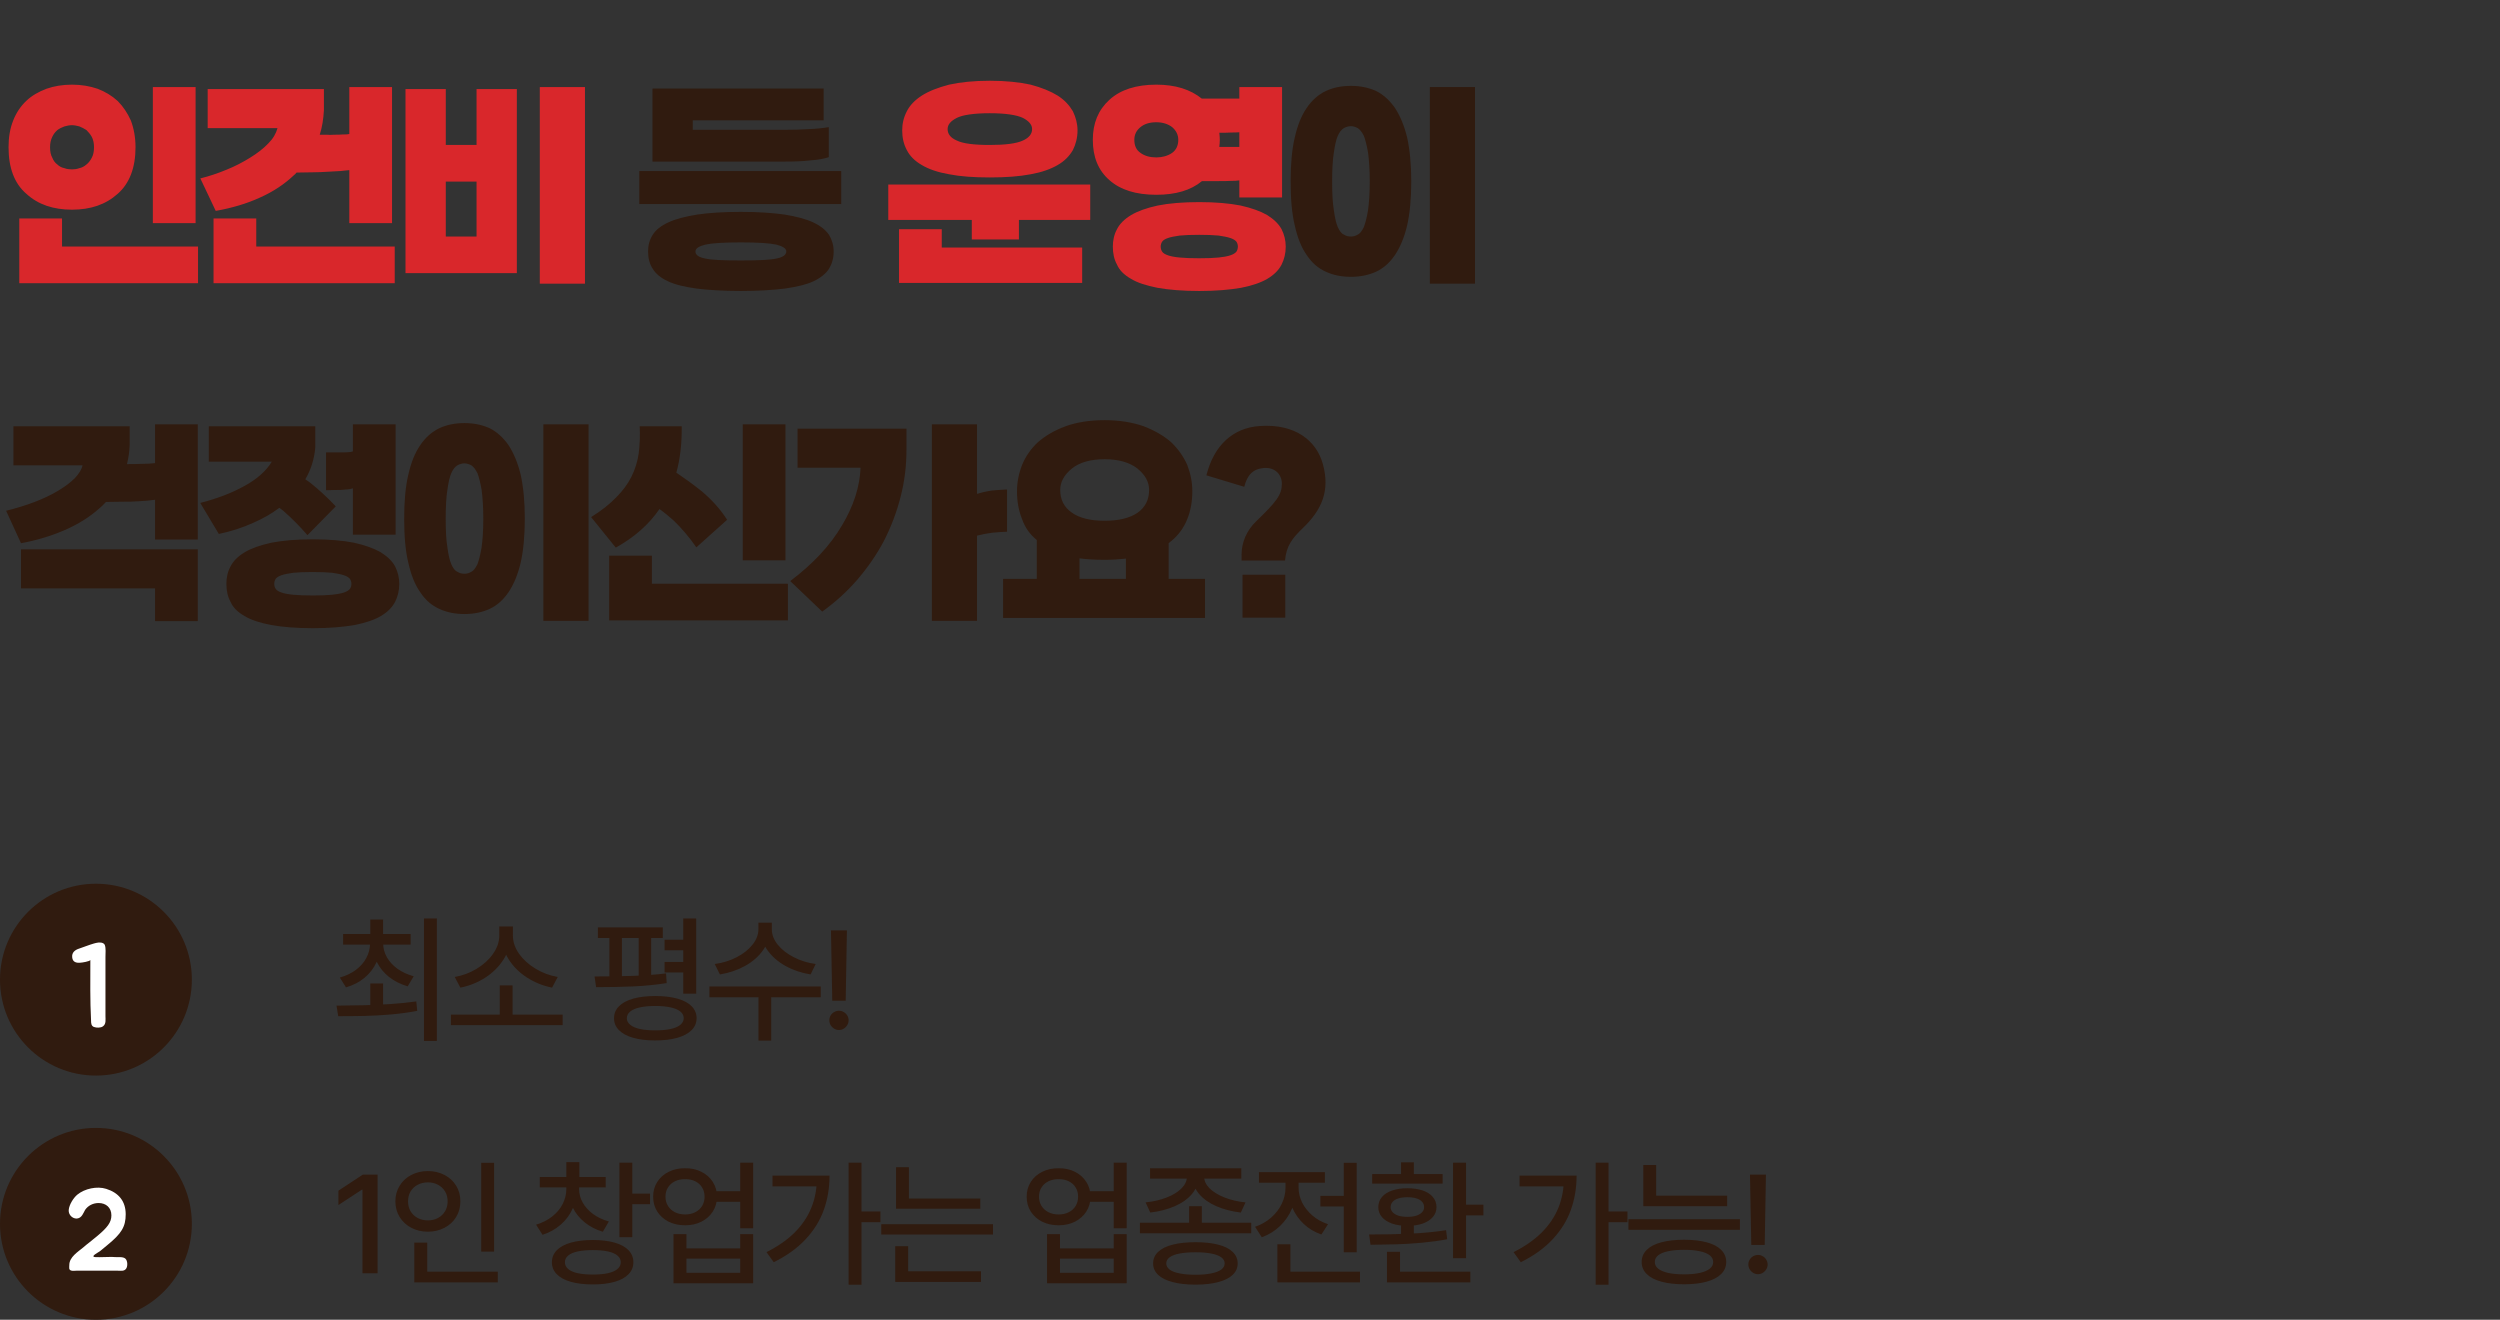 <svg width="430" height="227" viewBox="0 0 430 227" fill="none" xmlns="http://www.w3.org/2000/svg">
<rect x="0" y="0" width="430" height="227" fill="#333333" stroke="none"/>
<path d="M12.39 29.134C12.768 29.134 13.188 29.092 13.65 28.924C14.07 28.84 14.49 28.63 14.868 28.294C15.204 28.042 15.54 27.622 15.792 27.118C16.044 26.656 16.17 26.068 16.17 25.312C16.17 24.64 16.044 24.052 15.792 23.548C15.54 23.086 15.204 22.708 14.868 22.372C14.49 22.12 14.07 21.91 13.65 21.742C13.188 21.616 12.768 21.532 12.39 21.532C11.97 21.532 11.508 21.616 11.088 21.742C10.626 21.91 10.206 22.12 9.87 22.372C9.492 22.708 9.198 23.086 8.988 23.548C8.736 24.052 8.61 24.64 8.61 25.312C8.61 26.068 8.736 26.656 8.988 27.118C9.198 27.622 9.492 28.042 9.87 28.294C10.206 28.63 10.626 28.84 11.088 28.924C11.508 29.092 11.97 29.134 12.39 29.134ZM12.39 36.064C9.156 36.064 6.552 35.182 4.536 33.334C2.478 31.57 1.47 28.882 1.47 25.312C1.47 23.632 1.722 22.078 2.268 20.734C2.772 19.432 3.528 18.298 4.494 17.374C5.46 16.45 6.636 15.778 7.98 15.274C9.282 14.812 10.752 14.56 12.39 14.56C13.986 14.56 15.456 14.812 16.8 15.274C18.102 15.778 19.236 16.45 20.244 17.374C21.168 18.298 21.924 19.432 22.512 20.734C23.016 22.078 23.31 23.632 23.31 25.312C23.31 28.882 22.26 31.57 20.244 33.334C18.186 35.182 15.582 36.064 12.39 36.064ZM26.292 38.374V14.98H33.642V38.374H26.292ZM10.668 37.576V42.406H34.062V48.706H3.318V37.576H10.668ZM55.712 15.316V18.97C55.628 20.44 55.418 21.868 54.998 23.17H56.132C56.552 23.212 57.014 23.212 57.518 23.17C58.022 23.17 58.484 23.17 58.946 23.128C59.366 23.128 59.744 23.128 60.08 23.044V14.98H67.43V38.374H60.08V29.26C59.156 29.386 58.064 29.47 56.846 29.512C55.586 29.596 54.536 29.638 53.654 29.638L51.008 29.68C50.882 29.848 50.714 30.016 50.546 30.142C48.95 31.654 47.018 32.956 44.75 33.964C42.482 35.014 39.92 35.77 37.106 36.274L34.46 30.688C35.972 30.31 37.484 29.806 38.996 29.176C40.466 28.588 41.81 27.874 43.028 27.118C44.246 26.362 45.296 25.564 46.136 24.682C46.976 23.842 47.48 22.96 47.732 22.036H35.72V15.316H55.712ZM44.078 37.576V42.406H67.892V48.706H36.728V37.576H44.078ZM81.967 15.316H88.897V46.984H69.745V15.316H76.675V24.934H81.967V15.316ZM76.675 31.234V40.684H81.967V31.234H76.675ZM92.845 48.79V14.98H100.615V48.79H92.845ZM170.256 30.52C167.484 30.52 165.132 30.352 163.242 29.974C161.31 29.638 159.714 29.092 158.538 28.378C157.362 27.706 156.48 26.824 155.976 25.816C155.43 24.808 155.178 23.674 155.178 22.414C155.178 21.28 155.43 20.188 155.976 19.138C156.48 18.13 157.362 17.206 158.538 16.45C159.714 15.694 161.31 15.064 163.242 14.56C165.132 14.14 167.484 13.888 170.256 13.888C172.986 13.888 175.338 14.14 177.27 14.56C179.16 15.064 180.714 15.694 181.932 16.45C183.108 17.206 183.948 18.13 184.536 19.138C185.04 20.188 185.334 21.28 185.334 22.414C185.334 23.674 185.04 24.808 184.536 25.816C183.948 26.824 183.108 27.706 181.932 28.378C180.714 29.092 179.16 29.638 177.27 29.974C175.338 30.352 172.986 30.52 170.256 30.52ZM170.256 24.934C172.944 24.934 174.834 24.682 175.926 24.178C176.976 23.716 177.522 23.044 177.522 22.204C177.522 21.448 176.976 20.818 175.926 20.272C174.834 19.768 172.944 19.474 170.256 19.474C167.484 19.474 165.594 19.768 164.586 20.272C163.494 20.818 162.99 21.448 162.99 22.204C162.99 23.044 163.494 23.716 164.586 24.178C165.594 24.682 167.484 24.934 170.256 24.934ZM167.148 41.188V37.828H152.784V31.738H187.518V37.828H175.254V41.188H167.148ZM161.982 39.424V42.574H186.132V48.664H154.632V39.424H161.982ZM198.885 27.076C199.893 27.076 200.817 26.824 201.573 26.32C202.287 25.816 202.665 25.06 202.665 24.052C202.665 23.17 202.287 22.456 201.615 21.868C200.901 21.322 199.977 21.028 198.885 21.028C197.709 21.028 196.827 21.322 196.155 21.868C195.441 22.456 195.105 23.17 195.105 24.052C195.105 25.06 195.441 25.816 196.197 26.32C196.911 26.824 197.793 27.076 198.885 27.076ZM198.885 33.502C195.399 33.502 192.711 32.662 190.821 30.982C188.889 29.302 187.965 26.992 187.965 24.052C187.965 21.196 188.889 18.928 190.821 17.164C192.711 15.442 195.399 14.56 198.885 14.56C202.203 14.56 204.765 15.4 206.697 16.954H213.165V14.98H220.515V33.964H213.165V31.024C212.661 31.108 212.241 31.108 211.821 31.108C211.149 31.15 210.351 31.15 209.469 31.15H206.739C204.807 32.746 202.203 33.502 198.885 33.502ZM209.721 22.834C209.763 23.254 209.805 23.632 209.805 24.052C209.805 24.472 209.763 24.892 209.721 25.27H213.165V22.75C212.661 22.792 212.199 22.792 211.779 22.792C211.149 22.834 210.477 22.834 209.721 22.834ZM206.277 44.422C207.621 44.422 208.713 44.38 209.595 44.296C210.435 44.212 211.107 44.086 211.611 43.918C212.115 43.75 212.451 43.54 212.661 43.288C212.829 43.036 212.913 42.742 212.913 42.406C212.913 42.112 212.829 41.818 212.661 41.566C212.451 41.314 212.115 41.104 211.611 40.936C211.107 40.768 210.435 40.642 209.595 40.516C208.713 40.432 207.621 40.39 206.277 40.39C204.891 40.39 203.757 40.432 202.917 40.516C202.035 40.642 201.363 40.768 200.901 40.936C200.397 41.104 200.061 41.314 199.893 41.566C199.725 41.818 199.641 42.112 199.641 42.406C199.641 42.742 199.725 43.036 199.893 43.288C200.061 43.54 200.397 43.75 200.901 43.918C201.363 44.086 202.035 44.212 202.917 44.296C203.757 44.38 204.891 44.422 206.277 44.422ZM206.277 50.05C203.379 50.05 200.985 49.84 199.095 49.504C197.163 49.126 195.609 48.622 194.517 47.95C193.341 47.278 192.543 46.48 192.123 45.514C191.619 44.59 191.409 43.582 191.409 42.406C191.409 41.356 191.619 40.348 192.123 39.424C192.585 38.5 193.383 37.702 194.559 36.988C195.693 36.316 197.205 35.77 199.137 35.35C201.027 34.972 203.421 34.762 206.277 34.762C209.091 34.762 211.443 34.972 213.375 35.35C215.265 35.77 216.777 36.316 217.953 36.988C219.087 37.702 219.927 38.5 220.431 39.424C220.893 40.348 221.145 41.356 221.145 42.406C221.145 43.582 220.893 44.59 220.431 45.514C219.927 46.48 219.129 47.278 217.995 47.95C216.861 48.622 215.349 49.126 213.459 49.504C211.527 49.84 209.133 50.05 206.277 50.05Z" fill="#D9272B"/>
<path d="M134.78 22.33C136.376 22.33 137.804 22.288 139.148 22.204C140.408 22.162 141.542 22.036 142.55 21.868V27.034C141.794 27.286 140.744 27.496 139.442 27.58C138.098 27.748 136.628 27.79 135.032 27.79H112.226V15.232H141.668V20.692H119.156V22.33H134.78ZM144.692 35.098H109.958V29.428H144.692V35.098ZM127.43 50.05C124.364 50.05 121.802 49.882 119.786 49.63C117.728 49.336 116.09 48.958 114.872 48.37C113.612 47.782 112.772 47.068 112.268 46.228C111.722 45.388 111.47 44.422 111.47 43.246C111.47 42.196 111.722 41.23 112.268 40.39C112.772 39.55 113.696 38.836 114.956 38.248C116.216 37.66 117.854 37.24 119.912 36.904C121.928 36.61 124.406 36.442 127.43 36.442C130.37 36.442 132.89 36.61 134.948 36.904C136.964 37.24 138.602 37.66 139.862 38.248C141.122 38.836 142.004 39.55 142.592 40.39C143.096 41.23 143.39 42.196 143.39 43.246C143.39 44.422 143.096 45.388 142.592 46.228C142.046 47.068 141.164 47.782 139.946 48.37C138.686 48.958 137.048 49.336 135.032 49.63C132.974 49.882 130.454 50.05 127.43 50.05ZM127.43 44.8C130.37 44.8 132.428 44.716 133.562 44.464C134.654 44.254 135.242 43.834 135.242 43.246C135.242 42.742 134.654 42.364 133.52 42.07C132.344 41.818 130.286 41.692 127.43 41.692C124.49 41.692 122.474 41.818 121.34 42.07C120.164 42.364 119.618 42.742 119.618 43.246C119.618 43.834 120.164 44.254 121.298 44.464C122.39 44.716 124.406 44.8 127.43 44.8ZM232.364 21.7C231.944 21.7 231.524 21.826 231.146 22.036C230.726 22.288 230.39 22.708 230.096 23.38C229.802 24.052 229.592 25.018 229.424 26.236C229.214 27.496 229.13 29.176 229.13 31.192C229.13 33.292 229.214 34.93 229.424 36.148C229.592 37.408 229.802 38.374 230.096 39.046C230.39 39.718 230.726 40.18 231.146 40.348C231.524 40.6 231.944 40.684 232.364 40.684C232.742 40.684 233.12 40.6 233.54 40.348C233.918 40.18 234.254 39.718 234.59 39.046C234.842 38.374 235.094 37.408 235.304 36.148C235.472 34.93 235.598 33.292 235.598 31.192C235.598 29.176 235.472 27.496 235.304 26.236C235.094 25.018 234.842 24.052 234.59 23.38C234.254 22.708 233.918 22.288 233.54 22.036C233.12 21.826 232.742 21.7 232.364 21.7ZM232.364 14.77C233.96 14.77 235.388 15.064 236.69 15.652C237.95 16.282 239 17.248 239.924 18.55C240.806 19.894 241.52 21.574 242.024 23.632C242.486 25.732 242.738 28.252 242.738 31.192C242.738 34.216 242.486 36.736 242.024 38.794C241.52 40.894 240.806 42.574 239.924 43.876C239 45.22 237.95 46.144 236.69 46.732C235.388 47.32 233.96 47.614 232.364 47.614C230.726 47.614 229.298 47.32 228.038 46.732C226.736 46.144 225.644 45.22 224.762 43.876C223.838 42.574 223.166 40.894 222.704 38.794C222.2 36.736 221.99 34.216 221.99 31.192C221.99 28.252 222.2 25.732 222.704 23.632C223.166 21.574 223.838 19.894 224.762 18.55C225.644 17.248 226.736 16.282 228.038 15.652C229.298 15.064 230.726 14.77 232.364 14.77ZM245.93 48.79V14.98H253.7V48.79H245.93Z" fill="#301B0F"/>
<path d="M22.302 73.316V76.55C22.26 77.684 22.092 78.818 21.84 79.826H22.008C22.596 79.826 23.352 79.826 24.276 79.784C25.2 79.784 25.998 79.742 26.67 79.658V72.98H34.02V92.804H26.67V85.958C25.83 86.084 24.906 86.168 23.94 86.21C22.932 86.294 21.966 86.294 21.084 86.294L18.228 86.336C17.85 86.756 17.472 87.134 17.052 87.47C15.456 88.898 13.524 90.116 11.256 91.124C8.946 92.132 6.384 92.93 3.612 93.434L1.05 87.848C2.772 87.428 4.41 86.924 5.964 86.336C7.476 85.748 8.82 85.118 9.996 84.404C11.13 83.732 12.096 83.018 12.852 82.262C13.566 81.506 14.028 80.792 14.196 80.036H2.31V73.316H22.302ZM26.67 106.832V101.204H3.612V94.484H34.02V106.832H26.67ZM54.227 73.316V76.97C54.059 78.986 53.471 80.792 52.547 82.388C52.505 82.388 52.505 82.43 52.505 82.43C52.799 82.64 53.051 82.808 53.345 83.018C54.773 84.152 56.243 85.496 57.755 87.092L52.883 92.048C51.539 90.494 50.153 89.108 48.767 87.89C48.515 87.722 48.305 87.512 48.053 87.344C46.709 88.352 45.239 89.192 43.601 89.906C41.669 90.788 39.653 91.418 37.637 91.838L34.445 86.504C37.385 85.748 39.905 84.782 42.089 83.564C44.231 82.388 45.785 81.002 46.751 79.406H35.915V73.316H54.227ZM60.695 77.642V72.98H68.045V91.964H60.695V83.984C60.359 84.11 59.939 84.194 59.435 84.194C58.889 84.278 58.301 84.278 57.629 84.278L56.075 84.32V77.81H58.973C59.393 77.81 59.729 77.81 59.981 77.768C60.233 77.768 60.443 77.726 60.695 77.642ZM53.807 102.422C55.151 102.422 56.243 102.38 57.125 102.296C57.965 102.212 58.637 102.086 59.141 101.918C59.645 101.75 59.981 101.54 60.191 101.288C60.359 101.036 60.443 100.742 60.443 100.406C60.443 100.112 60.359 99.818 60.191 99.566C59.981 99.314 59.645 99.104 59.141 98.936C58.637 98.768 57.965 98.642 57.125 98.516C56.243 98.432 55.151 98.39 53.807 98.39C52.421 98.39 51.287 98.432 50.447 98.516C49.565 98.642 48.893 98.768 48.431 98.936C47.927 99.104 47.591 99.314 47.423 99.566C47.255 99.818 47.171 100.112 47.171 100.406C47.171 100.742 47.255 101.036 47.423 101.288C47.591 101.54 47.927 101.75 48.431 101.918C48.893 102.086 49.565 102.212 50.447 102.296C51.287 102.38 52.421 102.422 53.807 102.422ZM53.807 108.05C50.909 108.05 48.515 107.84 46.625 107.504C44.693 107.126 43.139 106.622 42.047 105.95C40.871 105.278 40.073 104.48 39.653 103.514C39.149 102.59 38.939 101.582 38.939 100.406C38.939 99.356 39.149 98.348 39.653 97.424C40.115 96.5 40.913 95.702 42.089 94.988C43.223 94.316 44.735 93.77 46.667 93.35C48.557 92.972 50.951 92.762 53.807 92.762C56.621 92.762 58.973 92.972 60.905 93.35C62.795 93.77 64.307 94.316 65.483 94.988C66.617 95.702 67.457 96.5 67.961 97.424C68.423 98.348 68.675 99.356 68.675 100.406C68.675 101.582 68.423 102.59 67.961 103.514C67.457 104.48 66.659 105.278 65.525 105.95C64.391 106.622 62.879 107.126 60.989 107.504C59.057 107.84 56.663 108.05 53.807 108.05ZM79.894 79.7C79.474 79.7 79.054 79.826 78.676 80.036C78.256 80.288 77.92 80.708 77.626 81.38C77.332 82.052 77.122 83.018 76.954 84.236C76.744 85.496 76.66 87.176 76.66 89.192C76.66 91.292 76.744 92.93 76.954 94.148C77.122 95.408 77.332 96.374 77.626 97.046C77.92 97.718 78.256 98.18 78.676 98.348C79.054 98.6 79.474 98.684 79.894 98.684C80.272 98.684 80.65 98.6 81.07 98.348C81.448 98.18 81.784 97.718 82.12 97.046C82.372 96.374 82.624 95.408 82.834 94.148C83.002 92.93 83.128 91.292 83.128 89.192C83.128 87.176 83.002 85.496 82.834 84.236C82.624 83.018 82.372 82.052 82.12 81.38C81.784 80.708 81.448 80.288 81.07 80.036C80.65 79.826 80.272 79.7 79.894 79.7ZM79.894 72.77C81.49 72.77 82.918 73.064 84.22 73.652C85.48 74.282 86.53 75.248 87.454 76.55C88.336 77.894 89.05 79.574 89.554 81.632C90.016 83.732 90.268 86.252 90.268 89.192C90.268 92.216 90.016 94.736 89.554 96.794C89.05 98.894 88.336 100.574 87.454 101.876C86.53 103.22 85.48 104.144 84.22 104.732C82.918 105.32 81.49 105.614 79.894 105.614C78.256 105.614 76.828 105.32 75.568 104.732C74.266 104.144 73.174 103.22 72.292 101.876C71.368 100.574 70.696 98.894 70.234 96.794C69.73 94.736 69.52 92.216 69.52 89.192C69.52 86.252 69.73 83.732 70.234 81.632C70.696 79.574 71.368 77.894 72.292 76.55C73.174 75.248 74.266 74.282 75.568 73.652C76.828 73.064 78.256 72.77 79.894 72.77ZM93.46 106.79V72.98H101.23V106.79H93.46ZM101.67 88.94C103.434 87.848 104.862 86.714 105.996 85.538C107.088 84.446 107.97 83.27 108.6 82.01C109.23 80.75 109.65 79.406 109.86 77.978C110.028 76.592 110.112 75.038 110.028 73.316H117.252C117.294 76.256 117 78.902 116.328 81.296C117.756 82.262 119.226 83.312 120.738 84.53C122.418 85.958 123.888 87.554 125.064 89.402L119.772 94.148C118.554 92.384 117.252 90.872 115.866 89.528C115.11 88.856 114.312 88.184 113.43 87.554C111.624 90.2 109.104 92.426 105.912 94.19L101.67 88.94ZM127.752 96.374V72.98H135.102V96.374H127.752ZM112.128 95.576V100.406H135.522V106.706H104.778V95.576H112.128ZM155.911 73.736V77.39C155.911 80.162 155.575 82.85 154.903 85.454C154.231 88.1 153.265 90.62 152.047 93.014C150.787 95.408 149.233 97.634 147.469 99.692C145.663 101.792 143.647 103.598 141.421 105.194L135.919 99.944C139.825 97.004 142.807 93.812 144.823 90.368C146.839 87.008 147.889 83.69 148.015 80.456H137.179V73.736H155.911ZM173.215 84.194V91.46C172.543 91.46 171.661 91.544 170.653 91.628C169.729 91.754 168.847 91.922 168.049 92.132V106.79H160.279V72.98H168.049V84.95C168.847 84.698 169.729 84.488 170.695 84.362C171.745 84.278 172.585 84.194 173.215 84.194ZM190.002 89.57C192.438 89.57 194.328 89.108 195.672 88.184C196.974 87.26 197.646 85.958 197.646 84.278C197.646 82.892 196.974 81.674 195.63 80.582C194.286 79.532 192.396 78.986 190.002 78.986C187.566 78.986 185.676 79.532 184.374 80.582C183.03 81.674 182.358 82.892 182.358 84.278C182.358 85.958 183.03 87.26 184.374 88.184C185.676 89.108 187.566 89.57 190.002 89.57ZM190.002 96.29C188.406 96.29 186.978 96.206 185.676 96.038V99.566H193.656V96.08C192.522 96.206 191.304 96.29 190.002 96.29ZM178.326 92.888C177.15 91.922 176.31 90.746 175.806 89.318C175.218 87.89 174.924 86.252 174.924 84.488C174.924 82.976 175.218 81.464 175.806 79.952C176.394 78.524 177.276 77.222 178.536 76.046C179.796 74.954 181.35 74.03 183.282 73.316C185.13 72.644 187.398 72.266 190.002 72.266C192.564 72.266 194.79 72.644 196.722 73.316C198.57 74.03 200.166 74.954 201.426 76.046C202.644 77.222 203.568 78.524 204.198 79.952C204.786 81.464 205.08 82.976 205.08 84.488C205.08 86.252 204.786 87.89 204.198 89.318C203.61 90.788 202.686 92.048 201.468 93.056C201.3 93.182 201.132 93.308 201.006 93.434V99.566H207.264V106.286H172.53V99.566H178.326V92.888ZM213.717 98.852H221.067V106.244H213.717V98.852ZM220.479 83.186C220.479 81.632 219.303 80.33 217.371 80.498C215.439 80.666 214.515 81.758 214.011 83.732L207.501 81.758C208.803 76.55 212.121 73.568 216.699 73.274C222.831 72.854 226.443 75.836 227.535 79.826C228.795 84.404 227.367 87.68 224.091 90.83C222.285 92.552 221.235 93.896 221.025 96.416H213.549V95.408C213.549 93.266 214.431 91.25 216.027 89.696C219.555 86.294 220.479 85.118 220.479 83.186Z" fill="#301B0F"/>
<circle cx="16.5" cy="168.5" r="16.5" fill="#301B0F"/>
<path d="M16.16 162.28C16.34 162.24 16.5 162.18 16.66 162.16C17.06 162.06 17.8 162.06 18.02 162.52C18.24 163.06 18.14 164 18.14 164.58V174.8C18.14 175.36 18.28 176.12 17.72 176.52C17.34 176.82 16.6 176.8 16.16 176.64C15.68 176.48 15.66 175.94 15.66 175.5C15.48 172 15.54 168.68 15.54 165.12C15.46 165.36 14.08 165.58 13.86 165.58C13.16 165.66 12.5 165.5 12.42 164.68C12.32 163.84 12.88 163.38 13.66 163.14C14.5 162.86 15.32 162.52 16.16 162.28Z" fill="white"/>
<path d="M65.894 173.695H63.691V169.16H65.894V173.695ZM65.449 162.258C65.449 163.453 65.207 164.562 64.723 165.586C64.238 166.602 63.551 167.477 62.66 168.211C61.777 168.938 60.727 169.477 59.508 169.828L58.453 168.141C59.523 167.836 60.445 167.395 61.219 166.816C62 166.23 62.598 165.547 63.012 164.766C63.434 163.984 63.645 163.148 63.645 162.258V161.754H65.449V162.258ZM65.906 162.258C65.906 163.102 66.121 163.902 66.551 164.66C66.981 165.41 67.586 166.066 68.367 166.629C69.156 167.191 70.086 167.621 71.156 167.918L70.125 169.652C68.906 169.293 67.84 168.758 66.926 168.047C66.019 167.328 65.32 166.473 64.828 165.48C64.336 164.48 64.09 163.406 64.09 162.258V161.754H65.906V162.258ZM70.629 162.469H59.016V160.652H70.629V162.469ZM65.894 161.461H63.691V158.156H65.894V161.461ZM75.141 179.039H72.926V157.98H75.141V179.039ZM57.879 172.969C59.691 172.953 61.285 172.93 62.66 172.898C64.035 172.867 65.516 172.801 67.102 172.699C68.688 172.598 70.188 172.445 71.602 172.242L71.766 173.871C70.305 174.145 68.785 174.352 67.207 174.492C65.637 174.625 64.16 174.707 62.777 174.738C61.395 174.77 59.859 174.785 58.172 174.785L57.879 172.969ZM96.774 176.32H77.556V174.516H96.774V176.32ZM88.161 175.066H85.958V169.488H88.161V175.066ZM87.833 160.91C87.833 162.355 87.438 163.707 86.649 164.965C85.86 166.223 84.806 167.281 83.485 168.141C82.165 168.992 80.731 169.57 79.184 169.875L78.212 168.035C79.556 167.809 80.813 167.34 81.985 166.629C83.165 165.918 84.106 165.059 84.809 164.051C85.52 163.043 85.876 161.996 85.876 160.91V159.352H87.833V160.91ZM88.22 160.91C88.22 162.004 88.575 163.055 89.286 164.062C90.005 165.062 90.954 165.918 92.134 166.629C93.321 167.34 94.587 167.809 95.931 168.035L94.958 169.875C93.403 169.562 91.966 168.984 90.645 168.141C89.325 167.289 88.27 166.238 87.481 164.988C86.7 163.738 86.309 162.379 86.309 160.91V159.352H88.22V160.91ZM118.749 163.441H114.307V161.637H118.749V163.441ZM118.749 167.262H114.307V165.457H118.749V167.262ZM114.003 161.332H102.835V159.516H114.003V161.332ZM102.261 167.953C104.612 167.953 106.815 167.918 108.87 167.848C110.925 167.777 112.823 167.637 114.565 167.426L114.671 169.09C112.874 169.379 110.968 169.57 108.952 169.664C106.944 169.75 104.804 169.793 102.53 169.793L102.261 167.953ZM106.972 168.574H104.815V160.957H106.972V168.574ZM111.999 168.574H109.854V160.957H111.999V168.574ZM119.745 170.906H117.518V157.98H119.745V170.906ZM112.702 171.316C114.179 171.316 115.448 171.465 116.511 171.762C117.581 172.059 118.397 172.496 118.96 173.074C119.53 173.645 119.815 174.332 119.815 175.137C119.815 175.926 119.53 176.605 118.96 177.176C118.397 177.754 117.581 178.195 116.511 178.5C115.448 178.805 114.179 178.957 112.702 178.957C111.233 178.957 109.964 178.805 108.893 178.5C107.831 178.195 107.018 177.754 106.456 177.176C105.893 176.605 105.612 175.926 105.612 175.137C105.612 174.332 105.897 173.645 106.468 173.074C107.038 172.496 107.854 172.059 108.917 171.762C109.979 171.465 111.241 171.316 112.702 171.316ZM112.702 173.027C111.679 173.027 110.8 173.109 110.065 173.273C109.339 173.43 108.78 173.668 108.39 173.988C108.007 174.309 107.815 174.691 107.815 175.137C107.815 175.566 108.007 175.941 108.39 176.262C108.78 176.582 109.339 176.824 110.065 176.988C110.8 177.145 111.679 177.223 112.702 177.223C113.733 177.223 114.616 177.145 115.35 176.988C116.093 176.824 116.651 176.582 117.026 176.262C117.409 175.941 117.6 175.566 117.6 175.137C117.6 174.676 117.405 174.289 117.015 173.977C116.632 173.664 116.073 173.43 115.339 173.273C114.612 173.109 113.733 173.027 112.702 173.027ZM132.402 159.832C132.402 161.129 132.019 162.324 131.254 163.418C130.488 164.512 129.449 165.422 128.137 166.148C126.832 166.867 125.394 167.352 123.824 167.602L122.933 165.809C124.293 165.629 125.547 165.242 126.695 164.648C127.844 164.055 128.754 163.336 129.426 162.492C130.105 161.648 130.445 160.762 130.445 159.832V158.695H132.402V159.832ZM132.754 159.832C132.754 160.754 133.094 161.641 133.773 162.492C134.461 163.336 135.383 164.055 136.539 164.648C137.703 165.242 138.957 165.629 140.301 165.809L139.422 167.602C137.844 167.352 136.402 166.863 135.098 166.137C133.793 165.41 132.754 164.5 131.98 163.406C131.207 162.312 130.82 161.121 130.82 159.832V158.695H132.754V159.832ZM132.648 178.98H130.457V171.07H132.648V178.98ZM141.168 171.527H122.019V169.676H141.168V171.527ZM145.458 172.125H143.149L142.927 160.031H145.669L145.458 172.125ZM144.298 177.164C144.009 177.164 143.735 177.086 143.477 176.93C143.22 176.773 143.016 176.57 142.868 176.32C142.72 176.062 142.645 175.785 142.645 175.488C142.645 175.199 142.72 174.926 142.868 174.668C143.016 174.41 143.22 174.211 143.477 174.07C143.735 173.922 144.009 173.848 144.298 173.848C144.595 173.848 144.868 173.922 145.118 174.07C145.376 174.211 145.579 174.41 145.727 174.668C145.884 174.926 145.962 175.199 145.962 175.488C145.962 175.785 145.884 176.062 145.727 176.32C145.579 176.57 145.376 176.773 145.118 176.93C144.868 177.086 144.595 177.164 144.298 177.164Z" fill="#301B0F"/>
<circle cx="16.5" cy="210.5" r="16.5" fill="#301B0F"/>
<path d="M14.16 208.98C13.38 210.22 11.72 209.38 11.82 208.1C11.9 207.22 12.62 206.04 13.3 205.48C14.56 204.44 16.7 203.98 18.26 204.48C20.38 205.14 21.62 206.58 21.62 208.86C21.62 211.02 20.88 212.18 18.46 214.16C18.06 214.5 17.62 214.86 17.2 215.2C16.92 215.42 15.42 216.14 16.38 216.22C16.96 216.26 17.2 216.22 17.78 216.22C18.46 216.22 19.14 216.16 19.8 216.22C20.34 216.26 21.14 216.12 21.56 216.48C21.98 216.84 22 217.9 21.64 218.28C21.3 218.68 20.74 218.56 20.28 218.56H13.1C12.84 218.56 12.5 218.62 12.26 218.54C11.78 218.42 11.92 217.98 11.92 217.58C11.92 216.22 13.38 215.34 14.34 214.54C15.04 213.92 15.88 213.32 16.6 212.7C18.48 211.14 19.16 210.26 19.16 209.04C19.16 207.7 18.22 206.92 16.96 206.92C16.04 206.92 15.16 207.34 14.64 208.1C14.48 208.38 14.34 208.72 14.16 208.98Z" fill="white"/>
<path d="M64.945 219H62.344V204.621H62.25L58.207 207.27V204.797L62.414 202.031H64.945V219ZM84.985 215.273H82.77V200.004H84.985V215.273ZM85.618 220.57H71.263V218.73H85.618V220.57ZM73.489 219.398H71.263V213.727H73.489V219.398ZM73.595 201.422C74.642 201.422 75.591 201.645 76.442 202.09C77.302 202.527 77.974 203.145 78.458 203.941C78.942 204.73 79.184 205.625 79.184 206.625C79.184 207.641 78.942 208.543 78.458 209.332C77.974 210.121 77.302 210.738 76.442 211.184C75.591 211.629 74.642 211.852 73.595 211.852C72.548 211.852 71.599 211.629 70.747 211.184C69.903 210.738 69.235 210.121 68.743 209.332C68.251 208.543 68.005 207.641 68.005 206.625C68.005 205.625 68.251 204.73 68.743 203.941C69.235 203.145 69.903 202.527 70.747 202.09C71.599 201.645 72.548 201.422 73.595 201.422ZM73.595 203.367C72.954 203.367 72.372 203.504 71.849 203.777C71.325 204.051 70.915 204.434 70.618 204.926C70.329 205.418 70.184 205.984 70.184 206.625C70.184 207.266 70.329 207.836 70.618 208.336C70.915 208.836 71.325 209.223 71.849 209.496C72.372 209.77 72.954 209.906 73.595 209.906C74.235 209.906 74.813 209.77 75.329 209.496C75.845 209.223 76.251 208.836 76.548 208.336C76.845 207.836 76.993 207.266 76.993 206.625C76.993 205.984 76.845 205.418 76.548 204.926C76.251 204.434 75.845 204.051 75.329 203.777C74.813 203.504 74.235 203.367 73.595 203.367ZM99.214 204.492C99.214 205.711 98.972 206.848 98.487 207.902C98.011 208.957 97.327 209.871 96.436 210.645C95.554 211.418 94.514 212 93.319 212.391L92.206 210.645C93.268 210.324 94.19 209.855 94.972 209.238C95.761 208.621 96.362 207.906 96.776 207.094C97.198 206.273 97.409 205.406 97.409 204.492V203.66H99.214V204.492ZM99.6 204.492C99.6 205.312 99.808 206.094 100.222 206.836C100.636 207.578 101.225 208.234 101.991 208.805C102.765 209.367 103.675 209.797 104.722 210.094L103.69 211.863C102.487 211.504 101.44 210.961 100.55 210.234C99.659 209.508 98.975 208.652 98.499 207.668C98.03 206.676 97.796 205.617 97.796 204.492V203.66H99.6V204.492ZM104.182 204.234H92.839V202.441H104.182V204.234ZM99.647 203.086H97.409V199.887H99.647V203.086ZM108.753 212.801H106.538V199.98H108.753V212.801ZM111.811 207.117H108.132V205.301H111.811V207.117ZM101.968 213.281C103.413 213.281 104.659 213.43 105.706 213.727C106.753 214.023 107.554 214.461 108.108 215.039C108.663 215.617 108.94 216.309 108.94 217.113C108.94 217.91 108.663 218.594 108.108 219.164C107.554 219.742 106.753 220.18 105.706 220.477C104.667 220.773 103.421 220.922 101.968 220.922C100.507 220.922 99.249 220.773 98.194 220.477C97.147 220.18 96.339 219.742 95.768 219.164C95.206 218.594 94.925 217.91 94.925 217.113C94.925 216.309 95.206 215.617 95.768 215.039C96.339 214.461 97.151 214.023 98.206 213.727C99.268 213.43 100.522 213.281 101.968 213.281ZM101.968 215.016C100.952 215.016 100.081 215.094 99.354 215.25C98.636 215.406 98.089 215.645 97.714 215.965C97.347 216.277 97.163 216.66 97.163 217.113C97.163 217.551 97.347 217.934 97.714 218.262C98.089 218.582 98.636 218.824 99.354 218.988C100.081 219.145 100.952 219.223 101.968 219.223C102.991 219.223 103.858 219.145 104.569 218.988C105.288 218.824 105.835 218.582 106.21 218.262C106.585 217.934 106.772 217.551 106.772 217.113C106.772 216.66 106.585 216.277 106.21 215.965C105.835 215.645 105.288 215.406 104.569 215.25C103.858 215.094 102.991 215.016 101.968 215.016ZM128.265 206.707H122.711V204.891H128.265V206.707ZM117.847 200.941C118.887 200.926 119.82 201.129 120.648 201.551C121.476 201.965 122.129 202.547 122.605 203.297C123.082 204.039 123.32 204.883 123.32 205.828C123.32 206.781 123.082 207.633 122.605 208.383C122.129 209.125 121.476 209.707 120.648 210.129C119.82 210.543 118.887 210.75 117.847 210.75C116.785 210.75 115.836 210.543 115 210.129C114.172 209.707 113.519 209.125 113.043 208.383C112.574 207.633 112.34 206.781 112.34 205.828C112.34 204.883 112.574 204.039 113.043 203.297C113.519 202.547 114.176 201.965 115.012 201.551C115.855 201.129 116.801 200.926 117.847 200.941ZM117.847 202.816C117.191 202.809 116.605 202.93 116.09 203.18C115.582 203.43 115.183 203.785 114.894 204.246C114.605 204.699 114.461 205.227 114.461 205.828C114.461 206.422 114.605 206.953 114.894 207.422C115.183 207.883 115.582 208.242 116.09 208.5C116.605 208.758 117.191 208.887 117.847 208.887C118.496 208.887 119.074 208.758 119.582 208.5C120.09 208.242 120.484 207.883 120.765 207.422C121.047 206.953 121.187 206.422 121.187 205.828C121.187 205.227 121.047 204.699 120.765 204.246C120.484 203.785 120.09 203.43 119.582 203.18C119.074 202.93 118.496 202.809 117.847 202.816ZM129.543 211.266H127.316V199.98H129.543V211.266ZM118.07 214.723H127.316V212.273H129.543V220.723H115.844V212.273H118.07V214.723ZM127.316 218.918V216.48H118.07V218.918H127.316ZM148.177 220.969H145.962V199.98H148.177V220.969ZM151.434 210.223H147.602V208.371H151.434V210.223ZM142.68 202.207C142.68 204.309 142.352 206.273 141.696 208.102C141.048 209.922 140.009 211.602 138.579 213.141C137.157 214.672 135.325 215.992 133.083 217.102L131.841 215.367C133.77 214.398 135.376 213.281 136.657 212.016C137.938 210.742 138.899 209.324 139.54 207.762C140.18 206.191 140.501 204.469 140.501 202.594V202.207H142.68ZM141.626 204.059H132.872V202.207H141.626V204.059ZM168.615 207.902H154.119V206.145H168.615V207.902ZM170.795 212.344H151.576V210.562H170.795V212.344ZM156.334 207.035H154.119V200.754H156.334V207.035ZM168.732 220.488H153.978V218.66H168.732V220.488ZM156.205 219.188H153.978V214.348H156.205V219.188ZM192.511 206.707H186.957V204.891H192.511V206.707ZM182.093 200.941C183.132 200.926 184.066 201.129 184.894 201.551C185.722 201.965 186.375 202.547 186.851 203.297C187.328 204.039 187.566 204.883 187.566 205.828C187.566 206.781 187.328 207.633 186.851 208.383C186.375 209.125 185.722 209.707 184.894 210.129C184.066 210.543 183.132 210.75 182.093 210.75C181.031 210.75 180.082 210.543 179.246 210.129C178.418 209.707 177.765 209.125 177.289 208.383C176.82 207.633 176.586 206.781 176.586 205.828C176.586 204.883 176.82 204.039 177.289 203.297C177.765 202.547 178.422 201.965 179.257 201.551C180.101 201.129 181.047 200.926 182.093 200.941ZM182.093 202.816C181.437 202.809 180.851 202.93 180.336 203.18C179.828 203.43 179.429 203.785 179.14 204.246C178.851 204.699 178.707 205.227 178.707 205.828C178.707 206.422 178.851 206.953 179.14 207.422C179.429 207.883 179.828 208.242 180.336 208.5C180.851 208.758 181.437 208.887 182.093 208.887C182.742 208.887 183.32 208.758 183.828 208.5C184.336 208.242 184.73 207.883 185.011 207.422C185.293 206.953 185.433 206.422 185.433 205.828C185.433 205.227 185.293 204.699 185.011 204.246C184.73 203.785 184.336 203.43 183.828 203.18C183.32 202.93 182.742 202.809 182.093 202.816ZM193.789 211.266H191.562V199.98H193.789V211.266ZM182.316 214.723H191.562V212.273H193.789V220.723H180.09V212.273H182.316V214.723ZM191.562 218.918V216.48H182.316V218.918H191.562ZM206.715 211.336H204.524V207.469H206.715V211.336ZM215.212 212.121H196.063V210.305H215.212V212.121ZM205.626 213.656C207.141 213.656 208.442 213.797 209.528 214.078C210.614 214.352 211.442 214.766 212.012 215.32C212.59 215.867 212.88 216.527 212.88 217.301C212.88 218.082 212.59 218.742 212.012 219.281C211.442 219.828 210.614 220.242 209.528 220.523C208.442 220.812 207.141 220.957 205.626 220.957C204.11 220.957 202.805 220.812 201.712 220.523C200.618 220.242 199.782 219.828 199.204 219.281C198.626 218.742 198.337 218.082 198.337 217.301C198.337 216.527 198.626 215.867 199.204 215.32C199.782 214.766 200.618 214.352 201.712 214.078C202.805 213.797 204.11 213.656 205.626 213.656ZM205.626 215.391C204.54 215.391 203.622 215.465 202.872 215.613C202.122 215.754 201.555 215.969 201.173 216.258C200.79 216.539 200.598 216.887 200.598 217.301C200.598 217.715 200.79 218.07 201.173 218.367C201.555 218.656 202.126 218.875 202.883 219.023C203.641 219.18 204.555 219.258 205.626 219.258C206.696 219.258 207.602 219.18 208.344 219.023C209.094 218.875 209.665 218.656 210.055 218.367C210.446 218.07 210.641 217.715 210.641 217.301C210.641 216.887 210.446 216.539 210.055 216.258C209.665 215.969 209.094 215.754 208.344 215.613C207.602 215.465 206.696 215.391 205.626 215.391ZM206.13 202.395C206.13 203.473 205.77 204.449 205.051 205.324C204.333 206.191 203.344 206.902 202.087 207.457C200.837 208.004 199.423 208.371 197.844 208.559L197.048 206.812C198.383 206.672 199.59 206.391 200.669 205.969C201.755 205.547 202.606 205.023 203.223 204.398C203.84 203.773 204.149 203.105 204.149 202.395V201.785H206.13V202.395ZM207.114 202.395C207.114 203.098 207.423 203.762 208.04 204.387C208.665 205.004 209.516 205.527 210.594 205.957C211.68 206.387 212.891 206.672 214.227 206.812L213.419 208.559C211.856 208.371 210.446 208.004 209.188 207.457C207.93 206.902 206.938 206.191 206.212 205.324C205.485 204.449 205.122 203.473 205.122 202.395V201.785H207.114V202.395ZM213.501 202.723H197.809V200.941H213.501V202.723ZM232.357 207.516H227.107V205.688H232.357V207.516ZM233.353 215.391H231.127V200.004H233.353V215.391ZM233.916 220.57H219.712V218.73H233.916V220.57ZM221.951 219.703H219.712V214.008H221.951V219.703ZM222.935 204.246C222.935 205.527 222.697 206.738 222.22 207.879C221.744 209.02 221.06 210.016 220.17 210.867C219.287 211.719 218.24 212.367 217.029 212.812L215.869 211.008C216.923 210.648 217.845 210.121 218.634 209.426C219.431 208.73 220.041 207.938 220.462 207.047C220.892 206.156 221.107 205.223 221.107 204.246V202.641H222.935V204.246ZM223.357 204.258C223.357 205.141 223.56 206 223.966 206.836C224.38 207.664 224.966 208.406 225.724 209.062C226.49 209.719 227.388 210.219 228.42 210.562L227.283 212.332C226.103 211.926 225.084 211.316 224.224 210.504C223.365 209.684 222.705 208.734 222.244 207.656C221.783 206.578 221.552 205.445 221.552 204.258V202.641H223.357V204.258ZM227.88 203.426H216.537V201.609H227.88V203.426ZM252.163 216.41H249.924V199.98H252.163V216.41ZM255.151 209.051H251.284V207.199H255.151V209.051ZM252.901 220.57H238.557V218.73H252.901V220.57ZM240.807 219.293H238.557V215.309H240.807V219.293ZM243.186 213.129H240.983V210.188H243.186V213.129ZM235.487 212.332C237.948 212.332 240.288 212.285 242.506 212.191C244.725 212.09 246.799 211.891 248.729 211.594L248.917 213.152C247.542 213.41 246.088 213.609 244.557 213.75C243.026 213.891 241.592 213.98 240.256 214.02C238.92 214.059 237.413 214.086 235.733 214.102L235.487 212.332ZM248.131 203.578H236.014V201.938H248.131V203.578ZM242.061 204.375C243.069 204.375 243.948 204.504 244.698 204.762C245.448 205.012 246.03 205.383 246.444 205.875C246.866 206.367 247.077 206.953 247.077 207.633C247.077 208.281 246.866 208.848 246.444 209.332C246.03 209.816 245.448 210.191 244.698 210.457C243.948 210.715 243.069 210.844 242.061 210.844C241.069 210.844 240.194 210.715 239.436 210.457C238.686 210.191 238.104 209.816 237.69 209.332C237.276 208.848 237.069 208.281 237.069 207.633C237.069 206.953 237.276 206.371 237.69 205.887C238.104 205.402 238.686 205.031 239.436 204.773C240.194 204.508 241.069 204.375 242.061 204.375ZM242.061 205.922C241.475 205.922 240.967 205.988 240.538 206.121C240.108 206.246 239.776 206.441 239.542 206.707C239.307 206.965 239.19 207.273 239.19 207.633C239.19 207.969 239.307 208.262 239.542 208.512C239.776 208.762 240.108 208.957 240.538 209.098C240.967 209.23 241.475 209.297 242.061 209.297C242.663 209.297 243.174 209.23 243.596 209.098C244.026 208.957 244.358 208.762 244.592 208.512C244.827 208.262 244.944 207.969 244.944 207.633C244.944 207.273 244.831 206.965 244.604 206.707C244.378 206.441 244.045 206.246 243.608 206.121C243.178 205.988 242.663 205.922 242.061 205.922ZM243.186 202.688H240.983V199.922H243.186V202.688ZM276.668 220.969H274.454V199.98H276.668V220.969ZM279.926 210.223H276.094V208.371H279.926V210.223ZM271.172 202.207C271.172 204.309 270.844 206.273 270.188 208.102C269.54 209.922 268.5 211.602 267.071 213.141C265.649 214.672 263.817 215.992 261.575 217.102L260.333 215.367C262.262 214.398 263.868 213.281 265.149 212.016C266.43 210.742 267.391 209.324 268.032 207.762C268.672 206.191 268.993 204.469 268.993 202.594V202.207H271.172ZM270.118 204.059H261.364V202.207H270.118V204.059ZM297.072 207.469H282.646V205.652H297.072V207.469ZM284.861 206.473H282.646V200.379H284.861V206.473ZM299.263 211.523H280.091V209.707H299.263V211.523ZM289.654 213.234C291.169 213.234 292.47 213.383 293.556 213.68C294.642 213.969 295.47 214.402 296.04 214.98C296.619 215.559 296.908 216.254 296.908 217.066C296.908 217.871 296.619 218.559 296.04 219.129C295.47 219.707 294.642 220.145 293.556 220.441C292.47 220.746 291.169 220.898 289.654 220.898C288.138 220.898 286.833 220.746 285.74 220.441C284.646 220.145 283.81 219.707 283.232 219.129C282.654 218.559 282.365 217.871 282.365 217.066C282.365 216.254 282.654 215.559 283.232 214.98C283.81 214.402 284.646 213.969 285.74 213.68C286.833 213.383 288.138 213.234 289.654 213.234ZM289.654 214.969C288.583 214.969 287.669 215.051 286.912 215.215C286.154 215.371 285.583 215.605 285.201 215.918C284.818 216.23 284.626 216.613 284.626 217.066C284.626 217.512 284.822 217.895 285.212 218.215C285.603 218.527 286.173 218.77 286.923 218.941C287.673 219.105 288.583 219.188 289.654 219.188C290.708 219.188 291.611 219.105 292.361 218.941C293.119 218.77 293.693 218.527 294.083 218.215C294.474 217.895 294.669 217.512 294.669 217.066C294.669 216.613 294.474 216.23 294.083 215.918C293.693 215.605 293.122 215.371 292.372 215.215C291.63 215.051 290.724 214.969 289.654 214.969ZM303.53 214.125H301.221L300.998 202.031H303.741L303.53 214.125ZM302.37 219.164C302.08 219.164 301.807 219.086 301.549 218.93C301.291 218.773 301.088 218.57 300.94 218.32C300.791 218.062 300.717 217.785 300.717 217.488C300.717 217.199 300.791 216.926 300.94 216.668C301.088 216.41 301.291 216.211 301.549 216.07C301.807 215.922 302.08 215.848 302.37 215.848C302.666 215.848 302.94 215.922 303.19 216.07C303.448 216.211 303.651 216.41 303.799 216.668C303.955 216.926 304.034 217.199 304.034 217.488C304.034 217.785 303.955 218.062 303.799 218.32C303.651 218.57 303.448 218.773 303.19 218.93C302.94 219.086 302.666 219.164 302.37 219.164Z" fill="#301B0F"/>
</svg>
